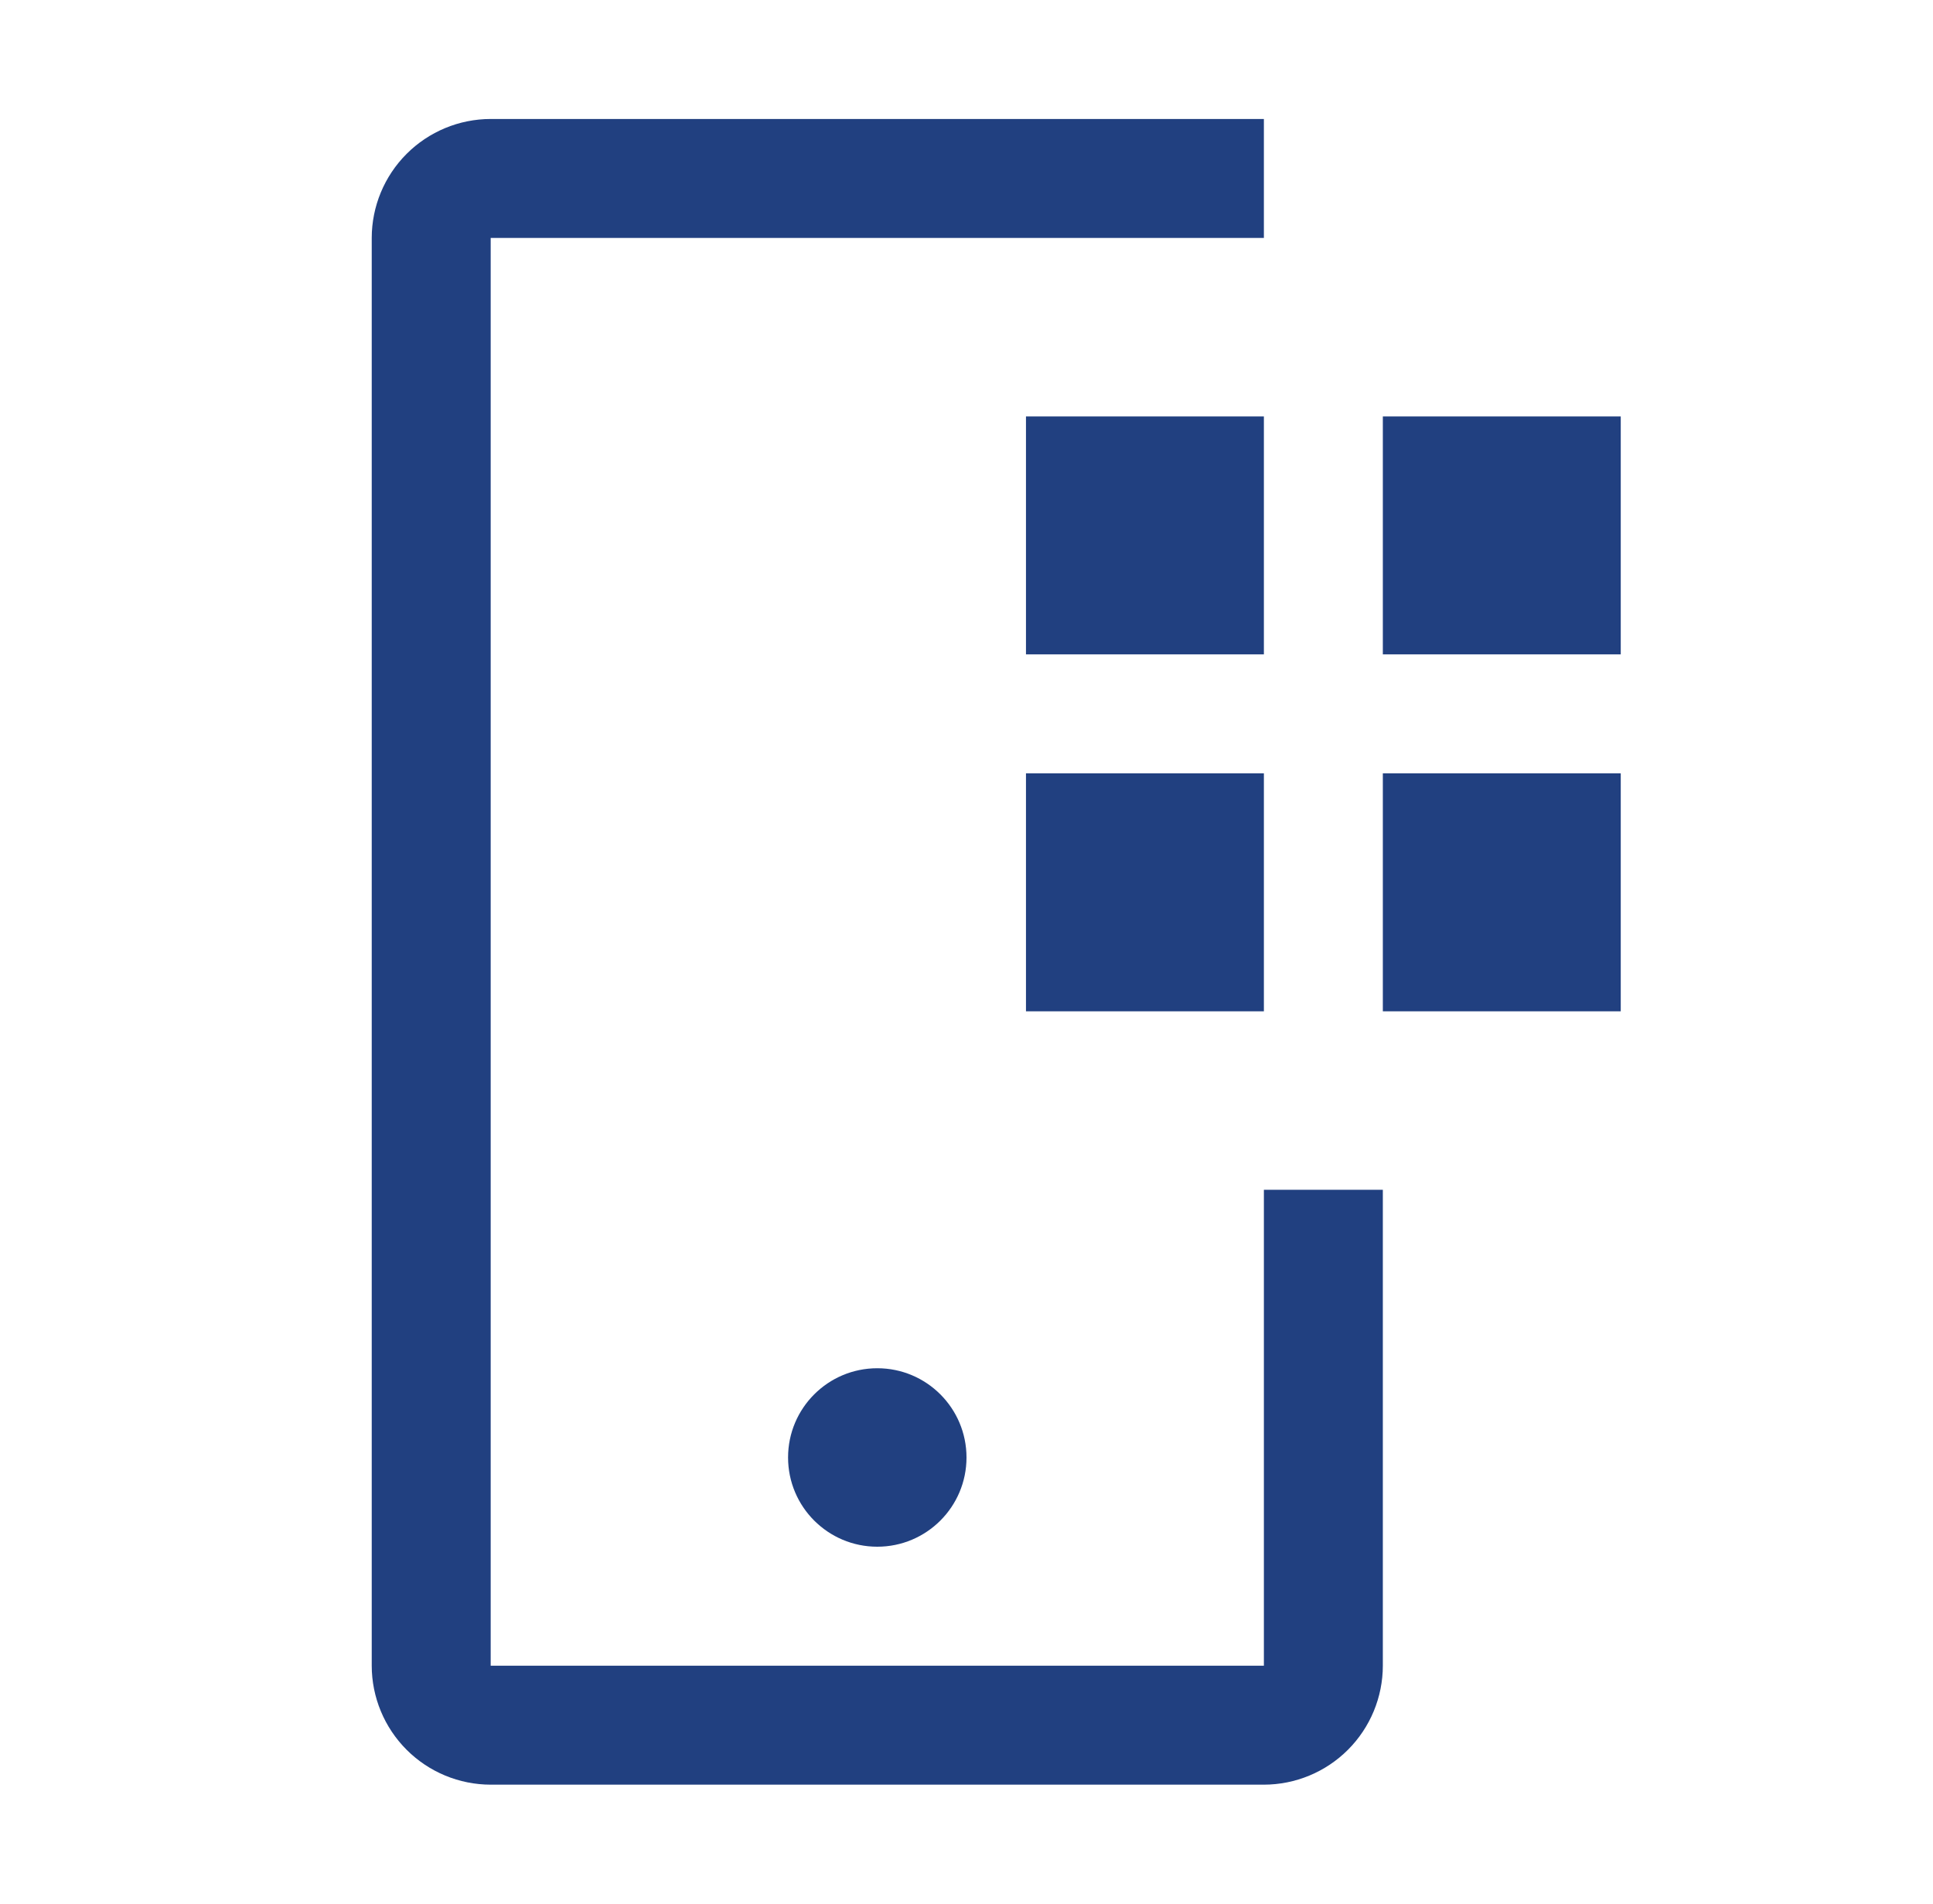 <svg xmlns="http://www.w3.org/2000/svg" width="65" height="64" viewBox="0 0 65 64" fill="none">
  <path d="M46.5 14H54.5V22H46.5V14ZM46.5 26H54.5V34H46.5V26ZM34.5 14H42.5V22H34.5V14ZM34.5 26H42.5V34H34.5V26Z" fill="#214080"/>
  <path d="M29.5 52C31.157 52 32.5 50.657 32.5 49C32.5 47.343 31.157 46 29.5 46C27.843 46 26.5 47.343 26.5 49C26.5 50.657 27.843 52 29.5 52Z" fill="#214080"/>
  <path d="M42.5 60H16.5C15.44 59.999 14.423 59.577 13.673 58.827C12.923 58.077 12.501 57.06 12.5 56V8C12.501 6.939 12.923 5.923 13.673 5.173C14.423 4.423 15.44 4.001 16.5 4H42.5V8H16.5V56H42.5V40H46.5V56C46.499 57.06 46.077 58.077 45.327 58.827C44.577 59.577 43.56 59.999 42.5 60Z" fill="#214080"/>
</svg>